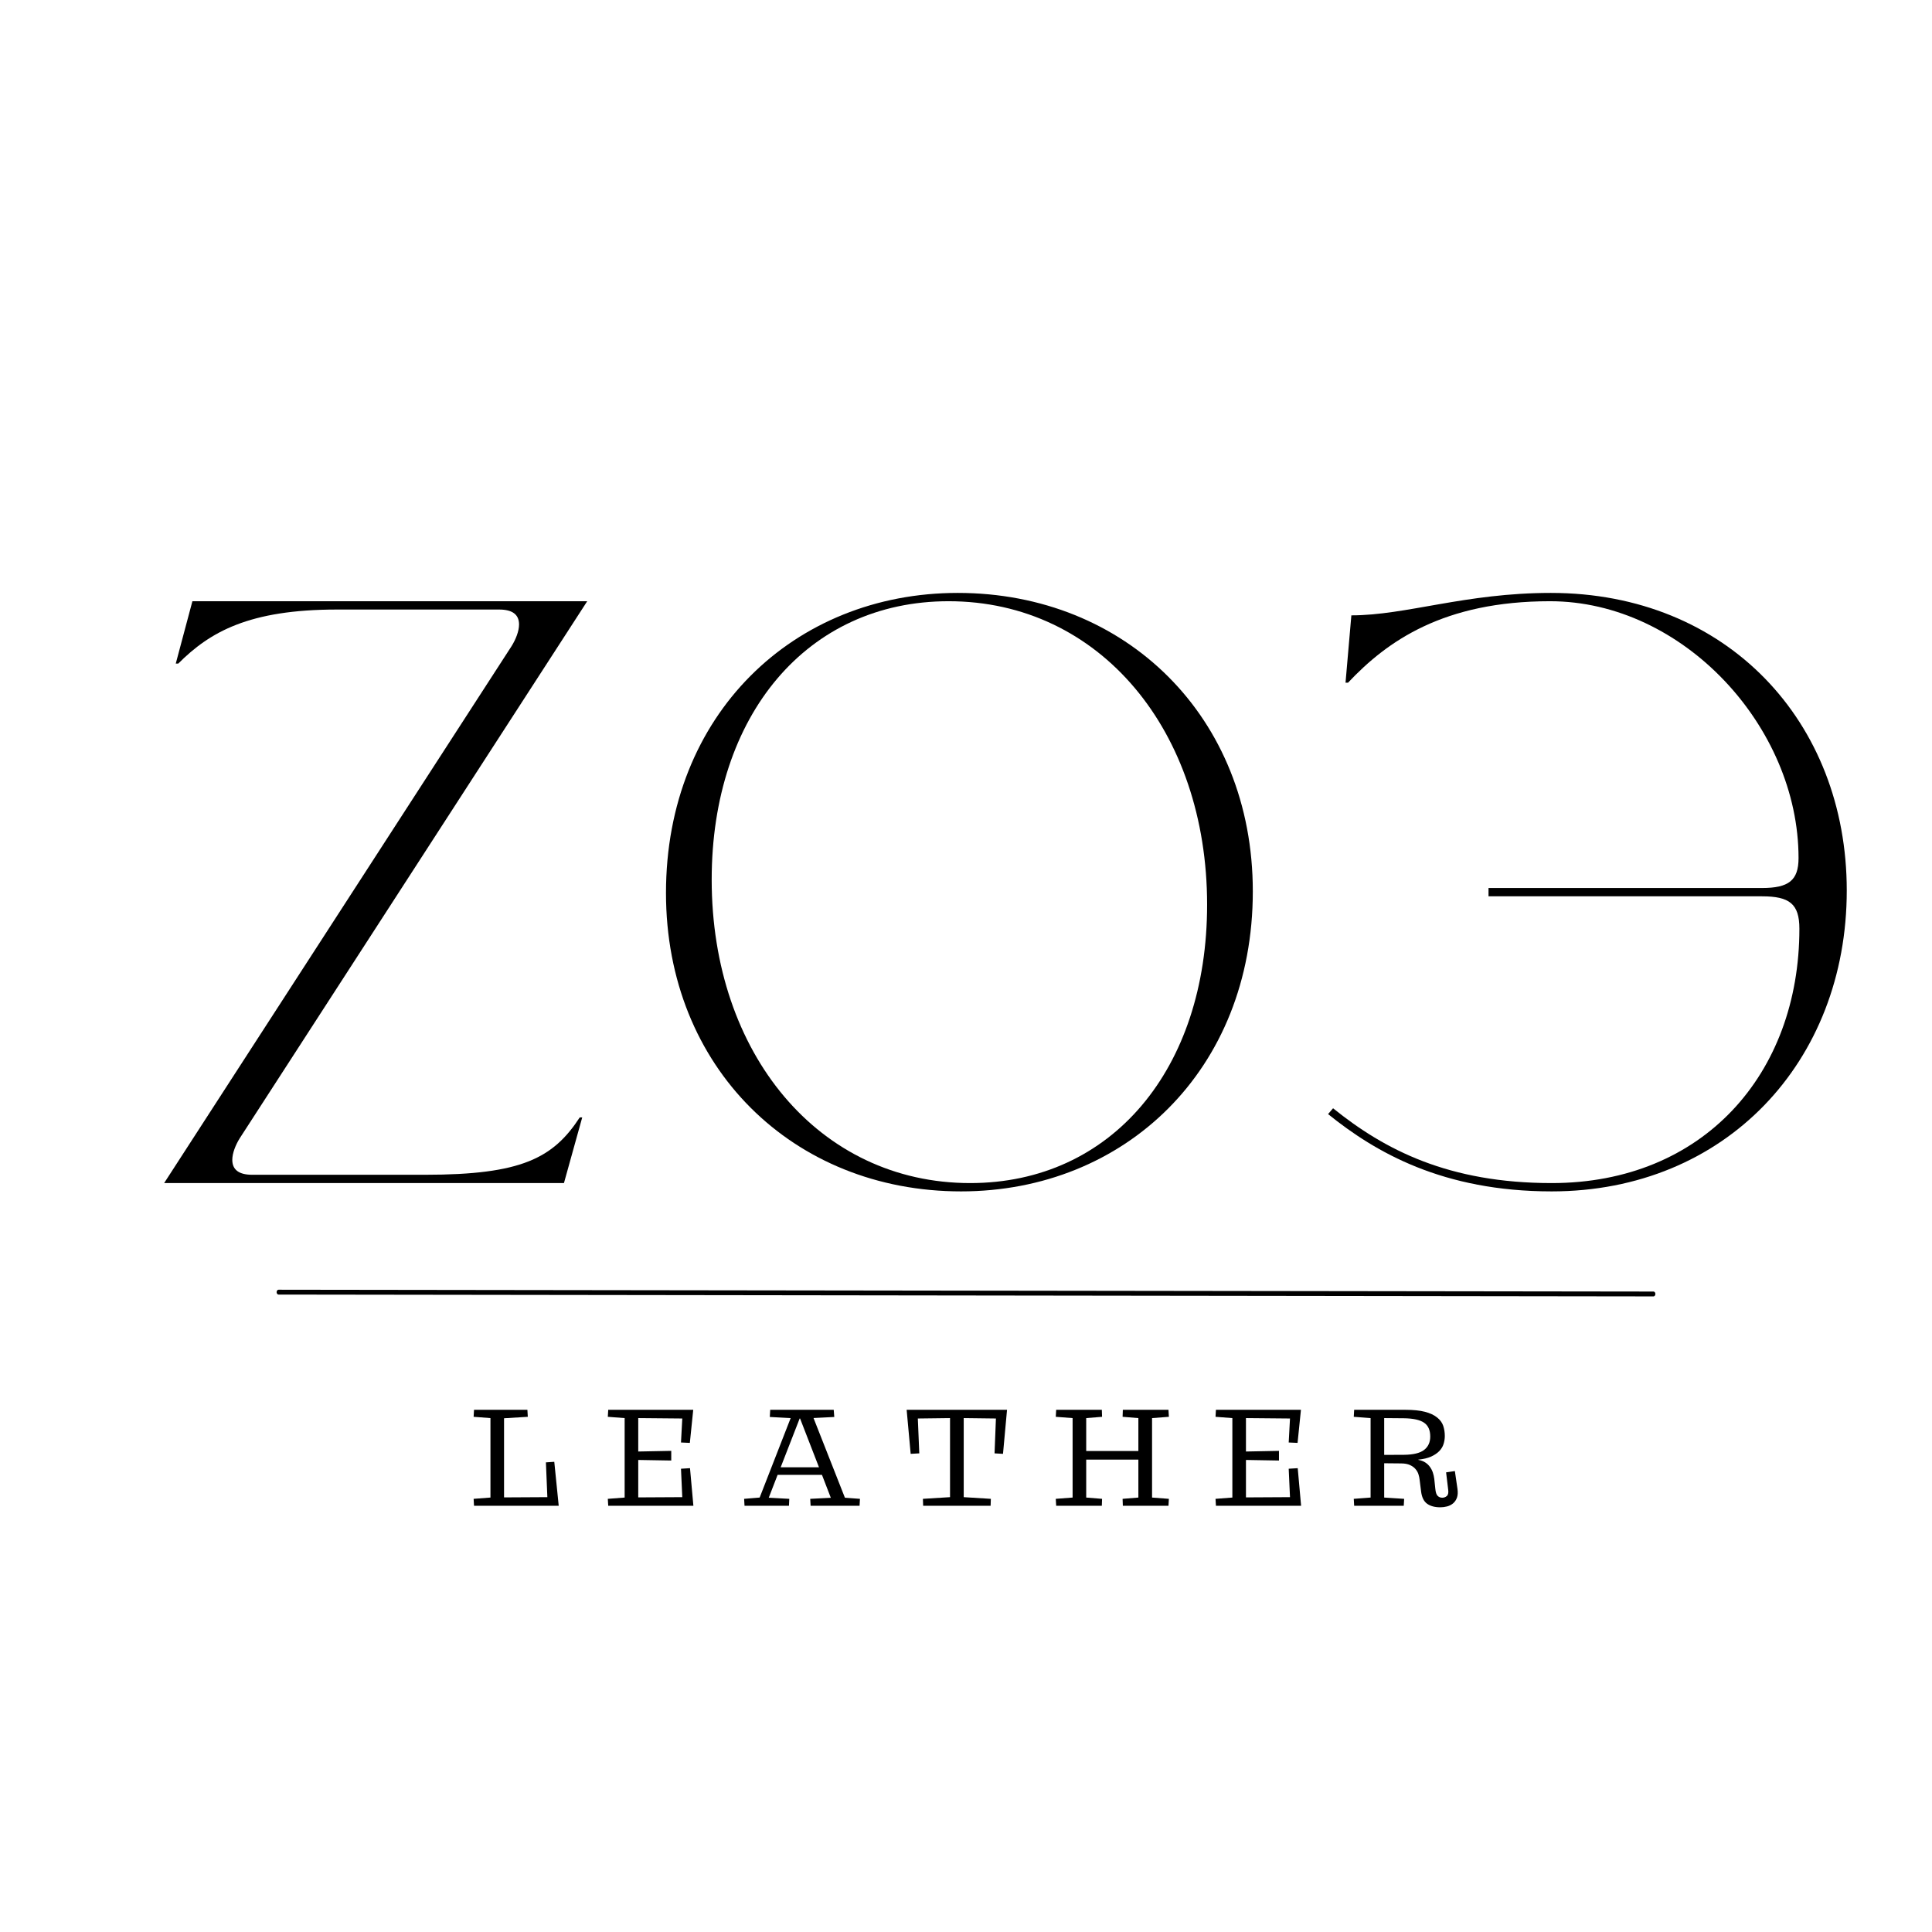 <svg xmlns="http://www.w3.org/2000/svg" xmlns:xlink="http://www.w3.org/1999/xlink" width="500" zoomAndPan="magnify" viewBox="0 0 375 375" height="500" preserveAspectRatio="xMidYMid meet" version="1.0"><defs><g/></defs><rect x="-37.5" width="450" fill="#ffffff" y="-37.5" height="450" fill-opacity="1"/><rect x="-37.5" width="450" fill="#ffffff" y="-37.5" height="450" fill-opacity="1"/><rect x="-37.5" width="450" fill="#ffffff" y="-37.5" height="450" fill-opacity="1"/><rect x="-37.5" width="450" fill="#ffffff" y="-37.5" height="450" fill-opacity="1"/><g fill="#000000" fill-opacity="1"><g transform="translate(118.779, 229.635)"><g><path d="M 67.762 1.613 C 99.547 1.613 124.391 -21.941 124.391 -56.629 C 124.391 -90.512 99.707 -114.551 67.117 -114.551 C 35.332 -114.551 10.488 -90.996 10.488 -56.309 C 10.488 -22.426 35.172 1.613 67.762 1.613 Z M 69.535 0 C 40.172 0 19.359 -25.168 19.359 -58.887 C 19.359 -90.832 37.914 -112.938 65.344 -112.938 C 94.707 -112.938 115.52 -87.77 115.52 -54.047 C 115.52 -22.102 96.965 0 69.535 0 Z M 69.535 0 "/></g></g></g><g fill="#000000" fill-opacity="1"><g transform="translate(15.725, 229.635)"><g><path d="M 93.738 0 L 97.285 -12.746 L 96.805 -12.746 C 91.641 -4.84 85.508 -1.613 66.793 -1.613 L 33.234 -1.613 C 30.652 -1.613 29.363 -2.582 29.363 -4.516 C 29.363 -5.809 30.008 -7.422 30.816 -8.711 L 98.254 -112.938 L 21.621 -112.938 L 18.391 -100.836 L 18.875 -100.836 C 25.008 -106.969 32.59 -111.324 49.691 -111.324 L 81.152 -111.324 C 83.734 -111.324 85.023 -110.355 85.023 -108.418 C 85.023 -107.129 84.379 -105.516 83.574 -104.223 L 16.133 0 Z M 93.738 0 "/></g></g></g><path stroke-linecap="round" transform="matrix(0.75, 0.001, -0.002, 0.941, 53.695, 250.804)" fill="none" stroke-linejoin="miter" d="M 0.5 -0 L 356.314 -0.001 " stroke="#000000" stroke-width="1" stroke-opacity="1" stroke-miterlimit="4"/><g fill="#000000" fill-opacity="1"><g transform="translate(249.713, 229.635)"><g><path d="M 51.469 1.613 C 85.188 1.613 108.742 -23.555 108.742 -56.789 C 108.742 -89.543 85.508 -114.551 51.305 -114.551 C 34.688 -114.551 23.234 -110.195 12.586 -110.195 L 11.453 -97.125 L 11.938 -97.125 C 19.523 -105.191 30.492 -112.938 51.145 -112.938 C 76.957 -112.938 99.383 -88.574 99.383 -63.082 C 99.383 -58.727 97.449 -57.273 92.285 -57.273 L 39.207 -57.273 L 39.207 -55.66 L 92.285 -55.66 C 97.609 -55.66 99.547 -54.211 99.547 -49.371 C 99.547 -21.137 80.832 0 51.469 0 C 31.461 0 19.039 -6.453 9.035 -14.52 L 8.066 -13.391 C 17.262 -5.969 30.332 1.613 51.469 1.613 Z M 51.469 1.613 "/></g></g></g><g fill="#000000" fill-opacity="1"><g transform="translate(91.43, 292.268)"><g><path d="M 0.5 -1.344 L 3.766 -1.594 L 3.766 -17.016 L 0.5 -17.266 L 0.578 -18.625 L 10.938 -18.625 L 11.016 -17.266 L 6.406 -16.984 L 6.406 -1.625 L 14.812 -1.672 L 14.531 -8.422 L 16.156 -8.531 L 17.016 0 L 0.578 0 Z M 0.5 -1.344 "/></g></g></g><g fill="#000000" fill-opacity="1"><g transform="translate(117.477, 292.268)"><g><path d="M 0.5 -1.344 L 3.766 -1.594 L 3.766 -17.016 L 0.5 -17.266 L 0.578 -18.625 L 17.078 -18.625 L 16.422 -12.203 L 14.703 -12.281 L 14.953 -16.938 L 6.406 -17.016 L 6.406 -10.531 L 12.812 -10.656 L 12.812 -8.781 L 6.406 -8.891 L 6.406 -1.625 L 14.953 -1.672 L 14.703 -7.188 L 16.453 -7.297 L 17.109 0 L 0.578 0 Z M 0.5 -1.344 "/></g></g></g><g fill="#000000" fill-opacity="1"><g transform="translate(144.309, 292.268)"><g><path d="M 10.984 -16.938 L 10.906 -16.938 L 7.219 -7.469 L 14.656 -7.469 Z M 8.828 0 L 0.203 0 L 0.125 -1.344 L 3.141 -1.594 L 9.156 -17.016 L 5.109 -17.234 L 5.188 -18.625 L 17.516 -18.625 L 17.625 -17.234 L 13.594 -17.031 L 19.688 -1.562 L 22.609 -1.344 L 22.531 0 L 13.031 0 L 12.953 -1.344 L 16.953 -1.547 L 15.234 -6 L 6.625 -6 L 4.906 -1.562 L 8.891 -1.344 Z M 8.828 0 "/></g></g></g><g fill="#000000" fill-opacity="1"><g transform="translate(175.089, 292.268)"><g><path d="M 4.047 -1.344 L 9.312 -1.672 L 9.312 -17.016 L 3.062 -16.938 L 3.344 -10.172 L 1.672 -10.078 L 0.891 -18.625 L 20.375 -18.625 L 19.594 -10.078 L 17.953 -10.172 L 18.219 -16.938 L 11.969 -17.016 L 11.969 -1.672 L 17.234 -1.344 L 17.188 0 L 4.094 0 Z M 4.047 -1.344 "/></g></g></g><g fill="#000000" fill-opacity="1"><g transform="translate(204.426, 292.268)"><g><path d="M 16.531 -17.016 L 13.469 -17.266 L 13.516 -18.625 L 22.375 -18.625 L 22.453 -17.266 L 19.188 -17.016 L 19.188 -1.594 L 22.453 -1.344 L 22.375 0 L 13.516 0 L 13.469 -1.344 L 16.531 -1.594 L 16.531 -8.953 L 6.406 -8.953 L 6.406 -1.594 L 9.484 -1.344 L 9.438 0 L 0.578 0 L 0.5 -1.344 L 3.766 -1.594 L 3.766 -17.016 L 0.5 -17.266 L 0.578 -18.625 L 9.438 -18.625 L 9.484 -17.266 L 6.406 -17.016 L 6.406 -10.625 L 16.531 -10.625 Z M 16.531 -17.016 "/></g></g></g><g fill="#000000" fill-opacity="1"><g transform="translate(235.434, 292.268)"><g><path d="M 0.5 -1.344 L 3.766 -1.594 L 3.766 -17.016 L 0.5 -17.266 L 0.578 -18.625 L 17.078 -18.625 L 16.422 -12.203 L 14.703 -12.281 L 14.953 -16.938 L 6.406 -17.016 L 6.406 -10.531 L 12.812 -10.656 L 12.812 -8.781 L 6.406 -8.891 L 6.406 -1.625 L 14.953 -1.672 L 14.703 -7.188 L 16.453 -7.297 L 17.109 0 L 0.578 0 Z M 0.5 -1.344 "/></g></g></g><g fill="#000000" fill-opacity="1"><g transform="translate(262.265, 292.268)"><g><path d="M 17.312 0.297 C 16.219 0.297 15.352 0.062 14.719 -0.406 C 14.082 -0.875 13.695 -1.68 13.562 -2.828 L 13.281 -5.062 C 13.25 -5.383 13.176 -5.727 13.062 -6.094 C 12.945 -6.469 12.754 -6.812 12.484 -7.125 C 12.223 -7.438 11.863 -7.695 11.406 -7.906 C 10.957 -8.113 10.379 -8.219 9.672 -8.219 L 6.406 -8.25 L 6.406 -1.594 L 10.281 -1.344 L 10.203 0 L 0.578 0 L 0.5 -1.344 L 3.766 -1.594 L 3.766 -17.016 L 0.5 -17.266 L 0.578 -18.625 L 10.531 -18.625 C 12.082 -18.625 13.348 -18.492 14.328 -18.234 C 15.316 -17.973 16.098 -17.609 16.672 -17.141 C 17.254 -16.68 17.648 -16.145 17.859 -15.531 C 18.066 -14.914 18.172 -14.254 18.172 -13.547 C 18.172 -13.004 18.086 -12.477 17.922 -11.969 C 17.766 -11.469 17.488 -11.016 17.094 -10.609 C 16.695 -10.203 16.172 -9.848 15.516 -9.547 C 14.859 -9.254 14.031 -9.055 13.031 -8.953 L 13.031 -8.906 C 13.562 -8.812 14.008 -8.645 14.375 -8.406 C 14.75 -8.164 15.051 -7.879 15.281 -7.547 C 15.52 -7.223 15.707 -6.863 15.844 -6.469 C 15.977 -6.07 16.07 -5.66 16.125 -5.234 L 16.328 -3.312 C 16.391 -2.625 16.539 -2.16 16.781 -1.922 C 17.031 -1.68 17.328 -1.562 17.672 -1.562 C 18.004 -1.562 18.301 -1.672 18.562 -1.891 C 18.82 -2.117 18.91 -2.523 18.828 -3.109 L 18.422 -6.484 L 20.125 -6.734 L 20.625 -3.312 C 20.727 -2.625 20.695 -2.047 20.531 -1.578 C 20.363 -1.117 20.113 -0.75 19.781 -0.469 C 19.445 -0.188 19.062 0.008 18.625 0.125 C 18.188 0.238 17.75 0.297 17.312 0.297 Z M 6.406 -17.016 L 6.406 -9.875 L 10.25 -9.891 C 12.051 -9.91 13.348 -10.223 14.141 -10.828 C 14.941 -11.441 15.344 -12.312 15.344 -13.438 C 15.344 -14.688 14.941 -15.582 14.141 -16.125 C 13.336 -16.676 12.031 -16.961 10.219 -16.984 Z M 6.406 -17.016 "/></g></g></g></svg>